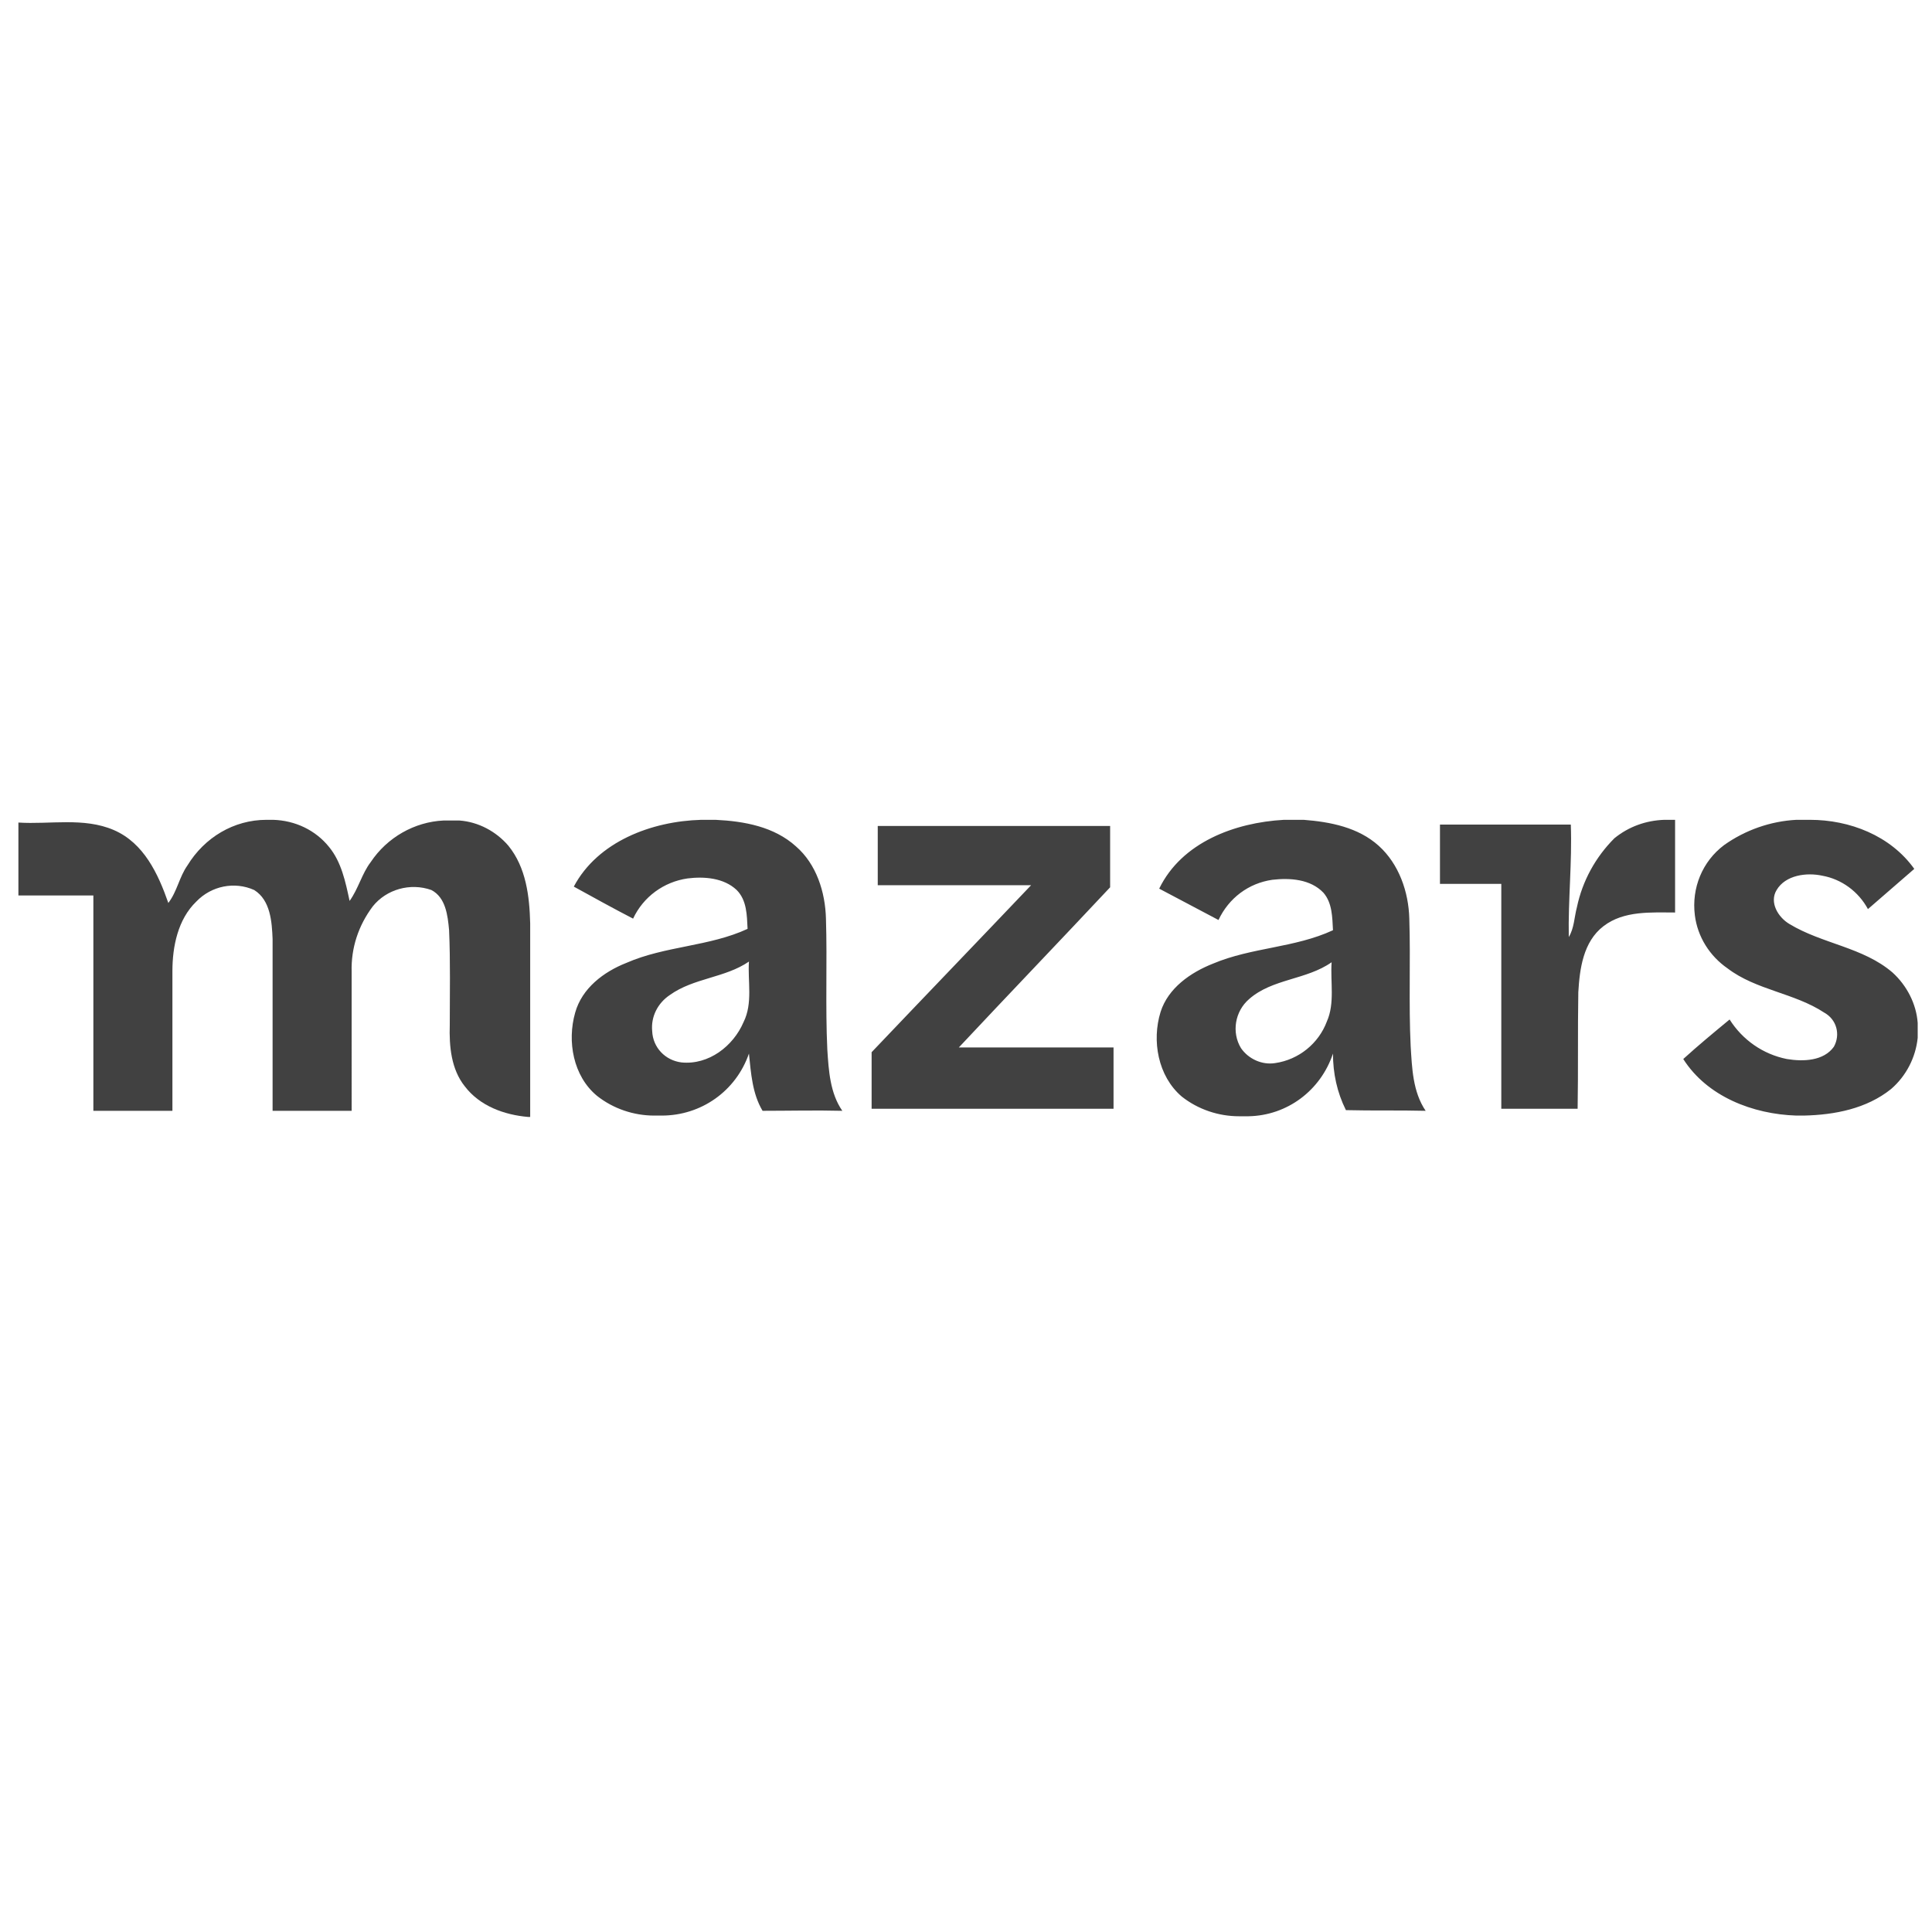 <?xml version="1.0" encoding="utf-8"?>
<svg xmlns="http://www.w3.org/2000/svg" id="_1" style="enable-background:new 0 0 283.5 283.5;" version="1.1" viewBox="0 0 283.5 283.5" x="0px" y="0px">
<style type="text/css">
	.st0{fill:none;}
	.st1{fill:#414141;}
</style>
<g>
	<rect class="st0" height="283.5" width="283.5" x="0.3" y="0.3"/>
	<g>
		<path class="st1" d="M39.1,120.3h1c3.2,0.1,6.2,1.5,8.2,4c1.8,2.2,2.4,5.1,3,7.9c1.3-1.8,1.8-4,3.1-5.7c2.4-3.6,6.4-5.9,10.7-6.1    h2.3c2.8,0.2,5.4,1.6,7.2,3.7c2.6,3.2,3.1,7.4,3.2,11.4v28.4h-0.3c-3.5-0.3-7.1-1.6-9.3-4.5c-2-2.5-2.3-5.9-2.2-9    c0-4.6,0.1-9.3-0.1-13.9c-0.2-2.2-0.5-4.8-2.6-5.9c-3.1-1.1-6.6-0.1-8.6,2.4c-2.1,2.8-3.2,6.1-3.1,9.6V163H40c0-8.4,0-16.8,0-25.2    c-0.1-2.5-0.3-5.7-2.7-7.2c-2.9-1.3-6.3-0.6-8.5,1.7c-2.7,2.6-3.5,6.6-3.5,10.2V163H13.7v-31.6h-11v-10.7c4.6,0.3,9.6-0.8,14,1.1    c4.4,1.9,6.5,6.4,8,10.7c1.3-1.7,1.6-3.8,2.8-5.5C30,122.9,34.3,120.3,39.1,120.3L39.1,120.3L39.1,120.3z"/>
		<path class="st1" d="M102.9,120.3h2.1c4.2,0.2,8.6,1,11.8,3.9c3,2.6,4.3,6.7,4.4,10.6c0.2,6.4-0.1,12.8,0.2,19.2    c0.2,3.1,0.4,6.4,2.2,9c-3.9-0.1-7.8,0-11.7,0c-1.5-2.5-1.7-5.5-2-8.4c-1.9,5.5-7,9.1-12.8,9.1h-1.1c-3,0-6-1-8.4-2.9    c-3.5-2.9-4.4-8-3.2-12.2c1-3.6,4.2-6,7.5-7.3c5.7-2.5,12.2-2.4,17.8-5c-0.1-2-0.1-4.2-1.6-5.7c-1.9-1.8-4.8-2-7.2-1.7    c-3.5,0.5-6.5,2.7-8,5.9c-2.9-1.5-5.8-3.1-8.7-4.7C87.7,123.5,95.6,120.5,102.9,120.3 M98.3,146c-1.8,1.2-2.8,3.2-2.6,5.3    c0.1,2.4,1.9,4.3,4.3,4.6c4,0.4,7.6-2.4,9.1-5.9c1.4-2.8,0.6-6,0.8-8.9C106.4,143.5,101.8,143.5,98.3,146 M188.4,120.3h2.9    c3.9,0.3,8,1.1,11,3.8c3,2.7,4.4,6.8,4.5,10.7c0.2,6.2-0.1,12.5,0.2,18.7c0.2,3.2,0.3,6.7,2.2,9.5c-3.9-0.1-7.8,0-11.7-0.1    c-1.3-2.6-1.9-5.4-1.9-8.3c-1.8,5.4-6.7,9.1-12.4,9.2h-1.4c-3,0-6-1-8.4-2.9c-3.5-3-4.4-8.2-3.1-12.4c1.1-3.5,4.4-5.8,7.7-7.1    c5.7-2.4,12-2.3,17.6-4.9c-0.1-1.9-0.1-4-1.4-5.5c-1.9-2-4.9-2.2-7.5-1.9c-3.5,0.5-6.4,2.7-7.9,5.9l-8.7-4.6    C173.4,123.6,181.2,120.7,188.4,120.3 M183.3,146.6c-2.1,1.8-2.6,4.9-1.2,7.2c1.1,1.6,3.1,2.5,5,2.2c3.5-0.5,6.4-2.9,7.6-6.1    c1.2-2.7,0.5-5.8,0.7-8.7C191.7,143.8,186.7,143.6,183.3,146.6 M244.2,120.3h1.6v13.6c-3.5,0-7.5-0.3-10.5,2s-3.5,6.3-3.7,9.7    c-0.1,5.7,0,11.4-0.1,17.1h-11.2v-33h-9V121h19.2c0.2,5.5-0.4,11-0.3,16.5c0.8-1.3,0.8-2.9,1.2-4.4c0.8-3.8,2.7-7.3,5.5-10.1    C239,121.3,241.5,120.4,244.2,120.3 M263.4,120.3h2.2c5.8,0,11.8,2.3,15.3,7.2l-6.8,5.9c-1.4-2.6-3.9-4.4-6.7-4.9    c-2.3-0.5-5.4-0.1-6.7,2.1c-1.1,1.8,0.2,4,1.9,5c4.8,2.9,10.8,3.4,15.1,7.1c2.1,1.9,3.5,4.6,3.7,7.4v2.2c-0.3,2.9-1.7,5.6-3.9,7.5    c-3.6,2.9-8.3,3.8-12.8,3.9h-1.1c-6.4-0.2-13.1-2.8-16.6-8.3c2.2-2,4.5-3.9,6.8-5.8c1.9,3,4.9,5.1,8.4,5.8    c2.4,0.4,5.4,0.3,6.9-1.8c1-1.8,0.4-4-1.4-5c0,0,0,0,0,0c-4.4-2.9-10-3.3-14.2-6.5c-2.6-1.8-4.4-4.6-4.8-7.8    c-0.5-4,1.1-7.9,4.3-10.3c3.1-2.2,6.8-3.5,10.6-3.7 M128.8,121.2h34.1v9c-7.4,7.9-14.8,15.6-22.2,23.5h22.7v9h-35.5v-8.3    c7.8-8.2,15.6-16.3,23.4-24.5h-22.5C128.8,127.1,128.8,124.2,128.8,121.2L128.8,121.2z"/>
	</g>
</g>
</svg>
